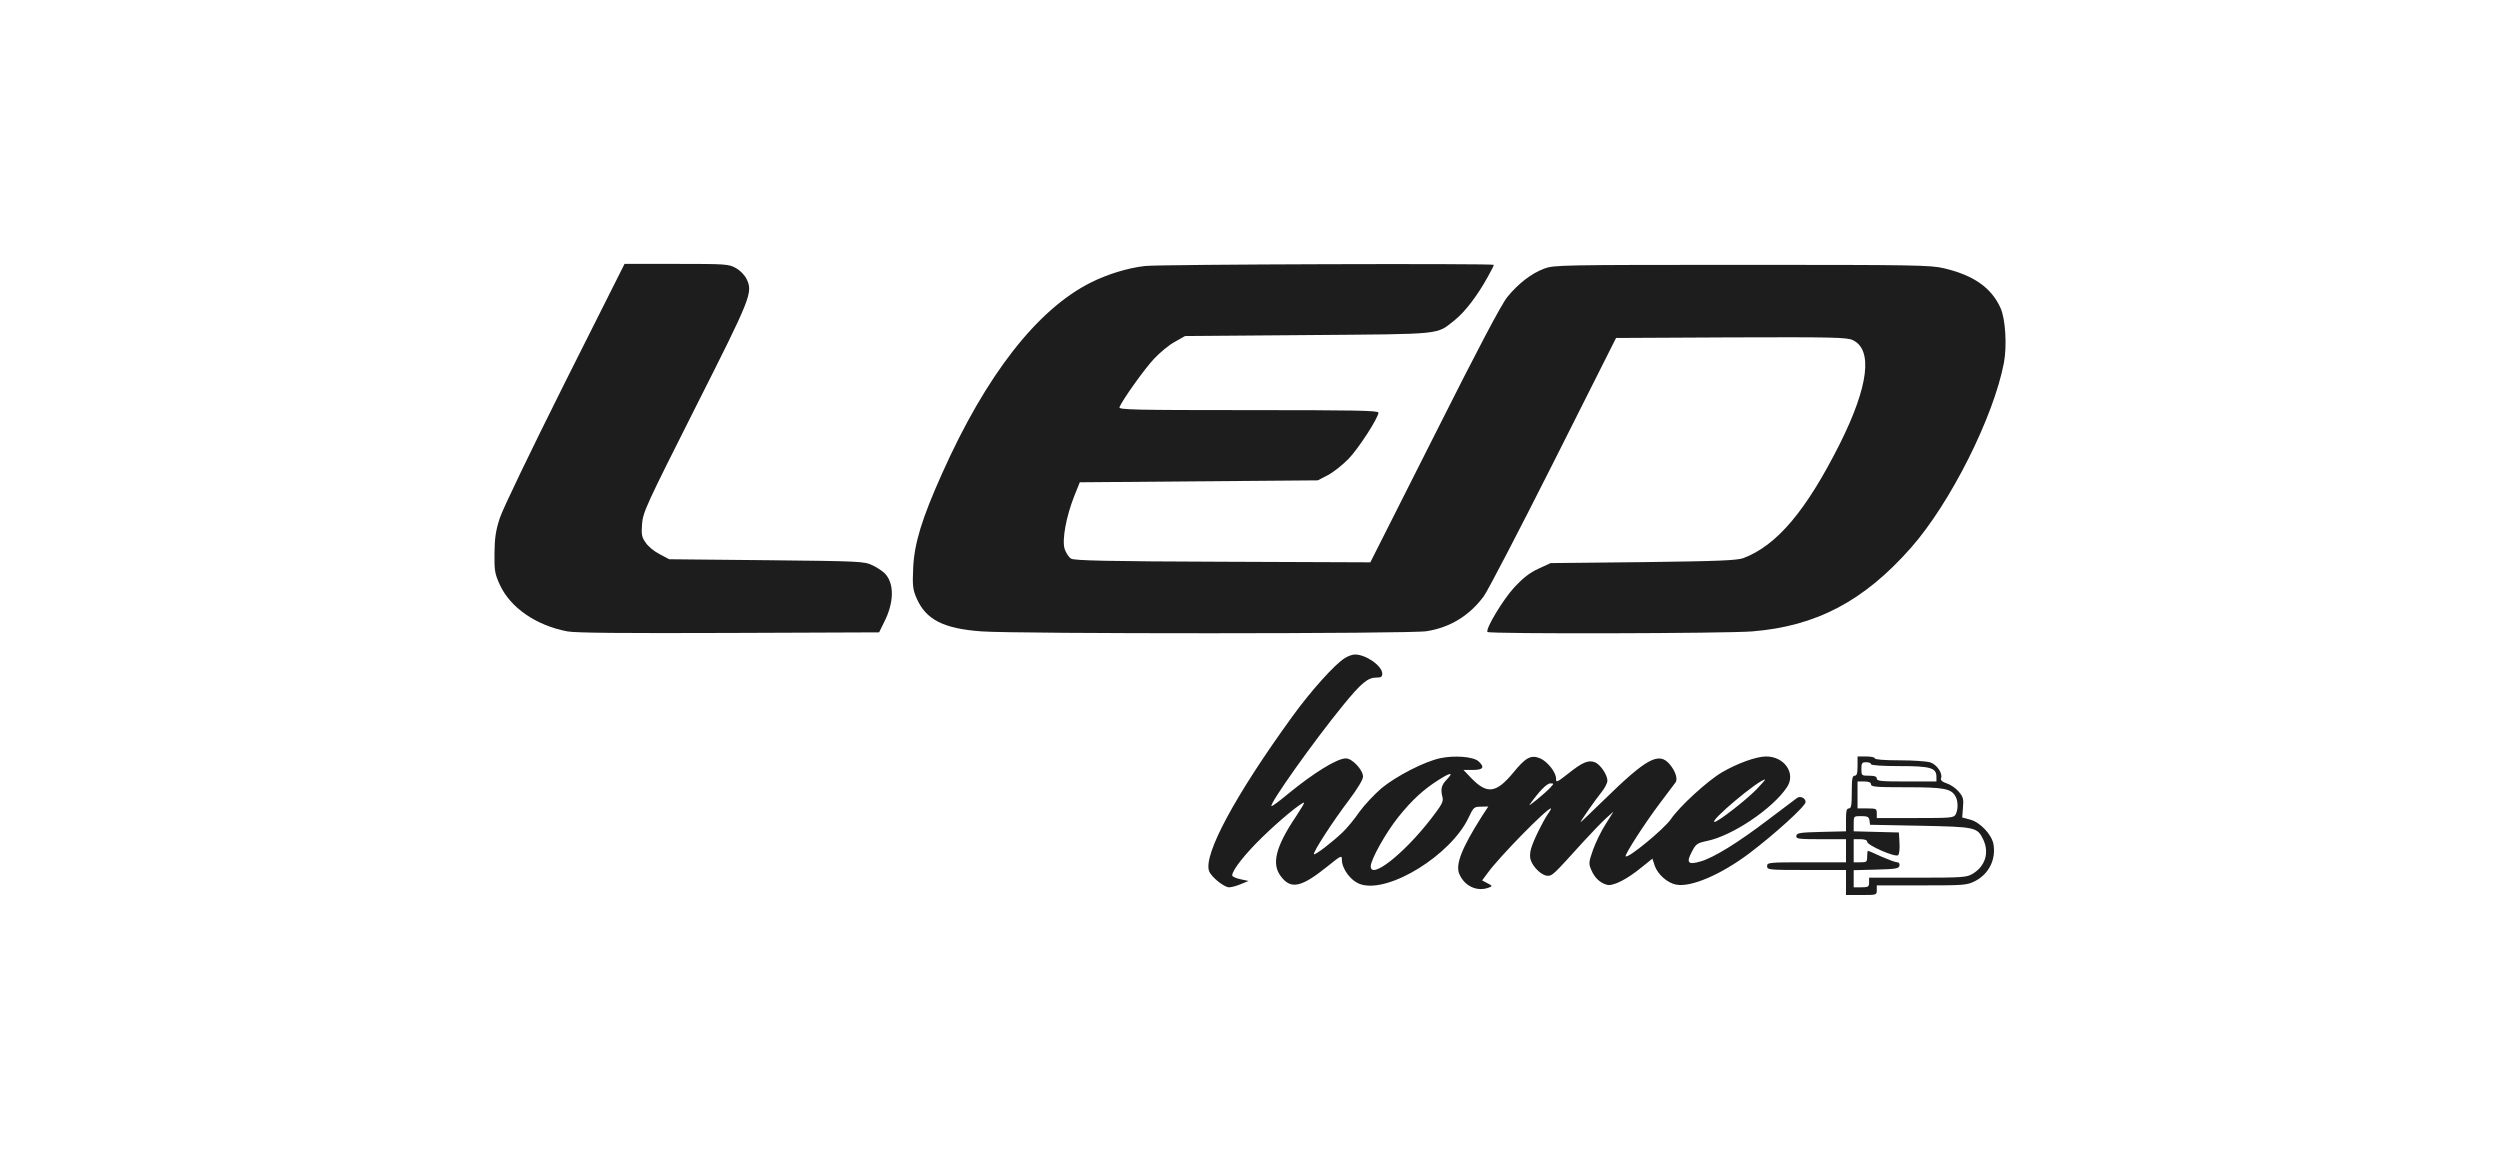 <svg width="900" height="418" viewBox="0 0 900 418" fill="none" xmlns="http://www.w3.org/2000/svg">
<path d="M203.364 137.739C190.687 163.092 181.128 182.972 179.951 186.436C178.427 191.146 178.08 193.709 178.011 199.25C177.942 205.485 178.15 206.593 179.951 210.541C183.761 218.784 192.973 225.157 204.264 227.304C207.174 227.859 224.352 227.997 262.45 227.859L316.481 227.651L318.351 223.841C321.884 216.845 321.953 210.195 318.697 206.593C317.866 205.692 315.788 204.307 314.056 203.476C311.078 202.09 309.761 202.021 275.958 201.675L240.908 201.328L237.514 199.527C235.574 198.558 233.288 196.687 232.457 195.371C231.002 193.362 230.864 192.462 231.141 188.583C231.487 184.357 232.665 181.794 250.259 146.883C270.486 106.845 271.109 105.321 268.754 100.403C268.061 99.018 266.468 97.355 264.944 96.524C262.381 95.069 261.481 95 243.54 95H224.837L203.364 137.739Z" fill="#1D1D1D"/>
<path d="M412.211 95.762C406.046 96.455 398.773 98.672 392.677 101.72C373.351 111.417 354.925 135.107 339.132 170.504C331.859 186.713 329.157 195.58 328.742 204.446C328.464 210.957 328.603 212.204 329.988 215.391C333.313 223.079 339.686 226.335 353.471 227.305C365.87 228.205 507.872 228.205 513.552 227.236C522.003 225.919 528.999 221.625 534.125 214.698C535.58 212.758 546.871 191.008 559.27 166.417L581.782 121.669L623.205 121.461C659.849 121.323 664.975 121.461 666.984 122.431C674.326 125.895 672.664 139.125 662.343 159.767C650.221 183.873 639.692 196.341 627.639 200.913C625.214 201.744 619.188 202.022 591.48 202.368L558.231 202.714L553.867 204.723C550.68 206.178 548.325 208.048 545.208 211.373C541.052 215.875 534.61 226.612 535.51 227.513C536.203 228.275 621.335 228.067 630.825 227.305C653.892 225.435 671.071 216.36 687.972 197.173C702.173 181.033 717.689 150.139 721.429 130.536C722.538 124.44 721.984 114.811 720.183 110.863C716.927 103.59 710.485 99.087 699.887 96.594C695.107 95.416 689.358 95.347 627.154 95.347C561.971 95.347 559.478 95.416 556.014 96.663C551.235 98.464 546.594 102.066 542.645 106.915C540.498 109.547 532.116 125.41 516.461 156.581L493.325 202.437L440.265 202.229C398.981 202.091 386.789 201.814 385.612 201.121C384.78 200.636 383.741 199.043 383.257 197.588C382.287 194.263 383.811 186.02 386.72 178.609L388.729 173.621L474.415 172.928L478.017 171.058C480.026 170.019 483.281 167.387 485.359 165.309C488.961 161.638 496.235 150.416 496.235 148.546C496.235 147.784 487.715 147.645 449.409 147.645C408.332 147.645 402.652 147.507 402.998 146.606C403.899 144.251 411.934 132.891 415.467 129.15C417.545 126.934 420.87 124.163 422.948 123.055L426.619 120.976L470.951 120.63C520.41 120.214 516.877 120.63 523.804 115.158C527.406 112.248 531.839 106.499 535.58 99.711C536.827 97.494 537.796 95.555 537.796 95.347C537.796 94.793 417.337 95.139 412.211 95.762Z" fill="#1D1D1D"/>
<path d="M484.112 236.933C480.579 239.081 471.921 248.709 465.201 257.991C444.628 286.392 433.13 307.727 435.277 313.615C436.108 315.762 440.68 319.433 442.481 319.433C443.382 319.433 445.321 318.879 446.776 318.256L449.477 317.147L446.568 316.524C444.906 316.178 443.589 315.554 443.589 315.139C443.589 313.268 448.3 307.311 454.534 301.285C460.699 295.258 468.388 288.955 469.427 288.955C469.704 288.955 468.457 291.033 466.725 293.665C459.244 304.748 457.651 310.982 461.115 315.485C464.717 320.264 468.388 319.502 477.739 312.021C482.796 307.934 483.073 307.796 483.073 309.458C483.073 312.922 486.467 317.355 490 318.394C500.182 321.511 522.279 307.796 528.652 294.427C530.453 290.617 530.661 290.409 533.155 290.409L535.787 290.34L533.432 293.942C526.158 305.441 523.942 311.19 525.327 314.584C527.197 319.018 531.769 321.165 536.064 319.502C537.311 319.018 537.311 318.879 535.51 317.979L533.57 316.939L535.579 314.238C539.735 308.489 556.845 291.033 558.299 291.033C558.507 291.033 558.092 291.864 557.33 292.903C555.39 295.743 551.927 302.739 551.165 305.579C550.749 307.103 550.68 308.696 551.095 309.735C552.065 312.437 555.182 315.277 557.122 315.277C558.854 315.277 558.992 315.208 570.006 303.016C573.054 299.691 576.725 295.882 578.18 294.566L580.881 292.141L577.972 296.782C576.379 299.276 574.37 303.432 573.469 305.995C571.945 310.359 571.876 310.913 572.846 313.13C574.024 315.97 575.963 317.84 578.526 318.533C580.743 319.087 585.799 316.524 591.064 312.16L594.874 309.112L595.705 311.675C596.813 314.792 600.277 317.909 603.463 318.463C608.797 319.502 619.672 314.792 629.785 307.173C638.86 300.315 650.012 290.202 650.012 288.747C650.012 287.292 648.073 286.392 646.895 287.292C646.41 287.639 641.838 291.102 636.782 294.912C625.699 303.363 617.04 308.696 612.33 310.082C607.688 311.467 606.926 310.636 609.074 306.618C610.529 303.778 611.013 303.501 614.546 302.739C623.69 300.869 638.167 291.102 643.293 283.413C646.618 278.495 642.462 272.33 635.812 272.33C632.279 272.33 625.56 274.754 619.949 278.01C614.754 281.058 604.641 290.271 601.454 294.981C598.961 298.514 586.146 309.112 585.245 308.281C584.76 307.796 592.172 296.297 597.506 289.232C600.277 285.56 602.84 282.166 603.186 281.681C604.086 280.504 603.186 277.595 601.108 275.17C597.229 270.529 592.796 272.953 577.487 287.916C572.777 292.487 568.967 296.159 568.967 296.02C568.967 295.605 574.37 287.846 576.517 285.214C577.695 283.759 578.665 281.889 578.665 281.058C578.665 278.911 576.102 275.17 574.162 274.408C571.807 273.508 569.66 274.408 564.464 278.564C560.378 281.751 560.17 281.82 560.17 280.227C560.17 278.01 557.053 274.131 554.49 273.023C551.165 271.637 549.294 272.607 544.723 278.218C538.627 285.56 535.371 285.976 529.76 280.227L526.851 277.179H530.245C533.986 277.179 534.609 276.209 532.254 274.062C530.384 272.399 523.665 271.845 518.47 272.953C512.72 274.2 502.745 279.326 497.342 283.759C494.779 285.976 491.177 289.786 489.376 292.28C487.645 294.843 484.943 298.098 483.419 299.553C479.748 303.086 473.444 307.934 473.029 307.519C472.475 307.034 479.817 295.674 485.567 288.123C488.684 283.967 490.693 280.642 490.693 279.603C490.693 277.179 486.813 273.023 484.528 273.023C481.341 273.023 473.029 278.149 463.47 285.976C460.491 288.47 457.928 290.34 457.72 290.202C456.958 289.37 472.821 266.996 483.558 253.835C490.069 245.869 492.424 243.93 495.472 243.93C497.204 243.93 497.619 243.653 497.619 242.544C497.619 239.704 491.732 235.617 487.783 235.617C486.883 235.617 485.29 236.171 484.112 236.933ZM520.894 280.573C518.885 282.651 518.539 284.037 519.301 287.015C519.716 288.539 519.024 289.786 515.006 294.981C505.239 307.519 493.463 316.732 493.463 311.883C493.463 309.458 498.936 299.691 503.438 294.081C508.287 288.054 512.374 284.244 517.985 280.712C522.279 278.01 523.388 277.941 520.894 280.573ZM632.348 284.175C628.469 288.123 618.494 295.882 617.248 295.882C615.1 295.812 633.18 280.642 635.396 280.642C635.604 280.642 634.219 282.236 632.348 284.175ZM558.161 283.482C556.36 285.491 549.71 290.894 550.68 289.647C554.074 284.868 556.845 282.028 558.092 282.028C559.477 282.028 559.477 282.028 558.161 283.482Z" fill="#1D1D1D"/>
<path d="M668.715 275.793C668.715 278.425 668.438 279.256 667.676 279.256C666.845 279.256 666.637 280.365 666.637 285.144C666.637 289.924 666.43 291.032 665.598 291.032C664.767 291.032 664.559 291.933 664.559 295.188V299.275L655.762 299.483C648.004 299.691 646.896 299.829 646.688 300.869C646.48 301.977 647.242 302.115 655.485 302.115H664.559V310.428H650.359C636.644 310.428 636.159 310.497 636.159 311.813C636.159 313.129 636.644 313.198 650.359 313.198H664.559V322.203H670.101C675.573 322.203 675.642 322.203 675.642 320.472V318.74H691.782C707.16 318.74 708.06 318.671 710.97 317.216C716.026 314.653 718.659 309.319 717.62 303.778C716.927 300.314 712.84 296.02 709.238 295.05L706.398 294.288L706.675 290.686C706.952 287.638 706.744 286.876 705.151 285.006C704.112 283.759 702.173 282.443 700.856 282.027C699.194 281.473 698.501 280.85 698.778 280.157C699.471 278.495 697.324 275.308 694.969 274.477C693.722 274.061 688.734 273.715 683.885 273.715C678.413 273.715 674.95 273.438 674.95 273.022C674.95 272.607 673.564 272.33 671.833 272.33H668.715V275.793ZM673.564 275.1C673.564 275.516 677.443 275.793 683.816 275.793C695.038 275.793 697.116 276.416 697.116 279.672V281.335H686.379C677.305 281.335 675.642 281.196 675.642 280.296C675.642 279.534 674.88 279.256 672.872 279.256C670.17 279.256 670.101 279.187 670.101 276.832C670.101 274.685 670.309 274.408 671.833 274.408C672.802 274.408 673.564 274.685 673.564 275.1ZM673.564 282.374C673.564 283.274 675.435 283.413 686.379 283.413C700.025 283.413 702.45 283.898 704.043 286.807C704.943 288.539 704.943 291.448 704.043 293.18C703.35 294.426 702.45 294.496 689.496 294.496H675.642V292.764C675.642 291.171 675.435 291.032 672.179 291.032H668.715V281.335H671.14C672.802 281.335 673.564 281.681 673.564 282.374ZM673.01 295.327L673.218 296.92L691.228 297.267C711.316 297.682 711.801 297.751 714.018 302.323C716.165 307.034 714.71 311.813 710.139 314.584C707.991 315.831 706.606 315.969 690.397 315.969H672.872V317.701C672.872 319.225 672.595 319.433 670.101 319.433H667.33V313.268L675.435 313.06C682.569 312.852 683.608 312.714 683.816 311.605C683.955 310.913 683.608 310.428 682.985 310.428C682.362 310.428 679.799 309.458 677.236 308.35C674.742 307.172 672.595 306.272 672.456 306.272C672.317 306.272 672.179 307.172 672.179 308.35C672.179 310.289 671.971 310.428 669.754 310.428H667.33V302.115H669.754C671.278 302.115 672.179 302.462 672.179 303.016C672.179 304.332 682.431 308.765 683.331 307.865C683.747 307.449 683.955 305.51 683.816 303.431L683.608 299.691L667.33 299.275V296.574C667.33 293.803 667.33 293.803 670.032 293.803C672.317 293.803 672.802 294.08 673.01 295.327Z" fill="#1D1D1D"/>
</svg>
